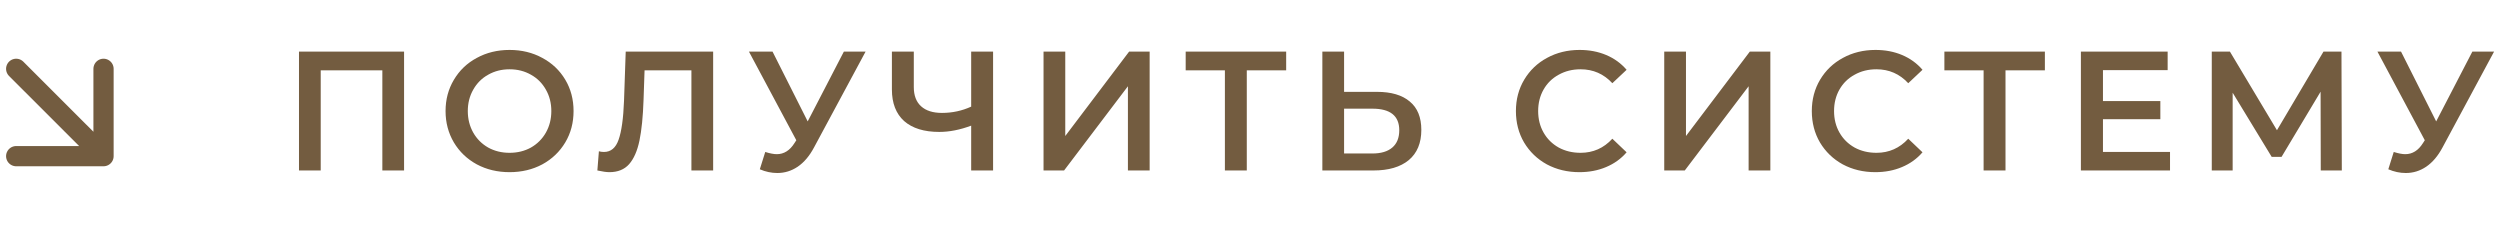 <?xml version="1.0" encoding="UTF-8"?> <svg xmlns="http://www.w3.org/2000/svg" width="309" height="28" viewBox="0 0 309 28" fill="none"><path d="M49.943 6.381V21.07H47.258V8.69H39.641V21.07H36.955V6.381H49.943ZM62.982 21.279C61.485 21.279 60.135 20.958 58.932 20.314C57.729 19.657 56.785 18.754 56.099 17.607C55.414 16.446 55.071 15.152 55.071 13.726C55.071 12.299 55.414 11.012 56.099 9.865C56.785 8.704 57.729 7.801 58.932 7.158C60.135 6.5 61.485 6.172 62.982 6.172C64.479 6.172 65.829 6.5 67.032 7.158C68.235 7.801 69.179 8.697 69.864 9.844C70.55 10.991 70.892 12.285 70.892 13.726C70.892 15.166 70.55 16.46 69.864 17.607C69.179 18.754 68.235 19.657 67.032 20.314C65.829 20.958 64.479 21.279 62.982 21.279ZM62.982 18.887C63.961 18.887 64.842 18.671 65.626 18.237C66.409 17.789 67.025 17.174 67.472 16.39C67.92 15.593 68.144 14.705 68.144 13.726C68.144 12.746 67.92 11.865 67.472 11.082C67.025 10.284 66.409 9.669 65.626 9.235C64.842 8.787 63.961 8.564 62.982 8.564C62.003 8.564 61.121 8.787 60.338 9.235C59.555 9.669 58.939 10.284 58.492 11.082C58.044 11.865 57.82 12.746 57.82 13.726C57.82 14.705 58.044 15.593 58.492 16.39C58.939 17.174 59.555 17.789 60.338 18.237C61.121 18.671 62.003 18.887 62.982 18.887ZM88.145 6.381V21.07H85.459V8.69H79.668L79.542 12.362C79.472 14.418 79.304 16.09 79.038 17.377C78.772 18.649 78.346 19.622 77.758 20.293C77.171 20.951 76.359 21.279 75.324 21.279C74.96 21.279 74.464 21.209 73.834 21.07L74.023 18.698C74.205 18.754 74.415 18.782 74.653 18.782C75.506 18.782 76.107 18.279 76.457 17.272C76.821 16.25 77.045 14.649 77.129 12.466L77.338 6.381H88.145ZM106.986 6.381L100.607 18.237C100.047 19.286 99.376 20.076 98.593 20.608C97.823 21.125 96.984 21.384 96.075 21.384C95.347 21.384 94.627 21.23 93.913 20.923L94.585 18.782C95.158 18.964 95.634 19.055 96.012 19.055C96.893 19.055 97.62 18.601 98.194 17.691L98.425 17.335L92.57 6.381H95.487L99.831 15.005L104.3 6.381H106.986ZM122.745 6.381V21.07H120.038V15.53C118.654 16.048 117.339 16.306 116.094 16.306C114.219 16.306 112.771 15.859 111.75 14.963C110.743 14.054 110.239 12.753 110.239 11.061V6.381H112.946V10.767C112.946 11.802 113.247 12.592 113.848 13.138C114.45 13.684 115.31 13.956 116.429 13.956C117.702 13.956 118.905 13.697 120.038 13.18V6.381H122.745ZM128.981 6.381H131.667V16.81L139.557 6.381H142.096V21.07H139.41V10.662L131.52 21.07H128.981V6.381ZM158.971 8.69H154.103V21.07H151.397V8.69H146.55V6.381H158.971V8.69ZM170.2 11.354C171.962 11.354 173.312 11.753 174.25 12.55C175.201 13.334 175.676 14.502 175.676 16.055C175.676 17.677 175.159 18.922 174.124 19.79C173.089 20.643 171.634 21.07 169.759 21.07H163.443V6.381H166.129V11.354H170.2ZM169.633 18.971C170.696 18.971 171.515 18.727 172.088 18.237C172.662 17.747 172.949 17.034 172.949 16.097C172.949 14.32 171.844 13.432 169.633 13.432H166.129V18.971H169.633ZM195.215 21.279C193.732 21.279 192.389 20.958 191.186 20.314C189.997 19.657 189.06 18.754 188.375 17.607C187.703 16.46 187.367 15.166 187.367 13.726C187.367 12.285 187.71 10.991 188.396 9.844C189.081 8.697 190.018 7.801 191.207 7.158C192.41 6.5 193.753 6.172 195.236 6.172C196.439 6.172 197.537 6.381 198.53 6.801C199.524 7.221 200.363 7.829 201.048 8.627L199.286 10.284C198.223 9.137 196.915 8.564 195.362 8.564C194.355 8.564 193.453 8.787 192.655 9.235C191.858 9.669 191.235 10.277 190.788 11.061C190.34 11.844 190.116 12.732 190.116 13.726C190.116 14.719 190.34 15.607 190.788 16.39C191.235 17.174 191.858 17.789 192.655 18.237C193.453 18.671 194.355 18.887 195.362 18.887C196.915 18.887 198.223 18.307 199.286 17.146L201.048 18.824C200.363 19.622 199.517 20.23 198.509 20.65C197.516 21.07 196.418 21.279 195.215 21.279ZM205.7 6.381H208.386V16.81L216.276 6.381H218.815V21.07H216.129V10.662L208.239 21.07H205.7V6.381ZM231.788 21.279C230.305 21.279 228.962 20.958 227.759 20.314C226.57 19.657 225.633 18.754 224.947 17.607C224.276 16.46 223.94 15.166 223.94 13.726C223.94 12.285 224.283 10.991 224.968 9.844C225.654 8.697 226.591 7.801 227.78 7.158C228.983 6.5 230.326 6.172 231.809 6.172C233.012 6.172 234.11 6.381 235.103 6.801C236.096 7.221 236.936 7.829 237.621 8.627L235.859 10.284C234.795 9.137 233.488 8.564 231.935 8.564C230.928 8.564 230.025 8.787 229.228 9.235C228.431 9.669 227.808 10.277 227.36 11.061C226.913 11.844 226.689 12.732 226.689 13.726C226.689 14.719 226.913 15.607 227.36 16.39C227.808 17.174 228.431 17.789 229.228 18.237C230.025 18.671 230.928 18.887 231.935 18.887C233.488 18.887 234.795 18.307 235.859 17.146L237.621 18.824C236.936 19.622 236.089 20.23 235.082 20.65C234.089 21.07 232.991 21.279 231.788 21.279ZM252.748 8.69H247.88V21.07H245.173V8.69H240.326V6.381H252.748V8.69ZM268.215 18.782V21.07H257.199V6.381H267.921V8.669H259.926V12.488H267.019V14.733H259.926V18.782H268.215ZM286.846 21.07L286.825 11.333L281.999 19.391H280.782L275.956 11.459V21.07H273.375V6.381H275.62L281.432 16.097L287.182 6.381H289.406L289.448 21.07H286.846ZM308.267 6.381L301.889 18.237C301.329 19.286 300.658 20.076 299.874 20.608C299.105 21.125 298.265 21.384 297.356 21.384C296.629 21.384 295.908 21.23 295.195 20.923L295.866 18.782C296.44 18.964 296.916 19.055 297.293 19.055C298.175 19.055 298.902 18.601 299.475 17.691L299.706 17.335L293.852 6.381H296.769L301.112 15.005L305.582 6.381H308.267Z" fill="#735C40"></path><path d="M2 8.506L12.796 19.301M12.796 19.301V8.506M12.796 19.301H2" stroke="#735C40" stroke-width="2.499" stroke-linecap="round" stroke-linejoin="round"></path></svg> 